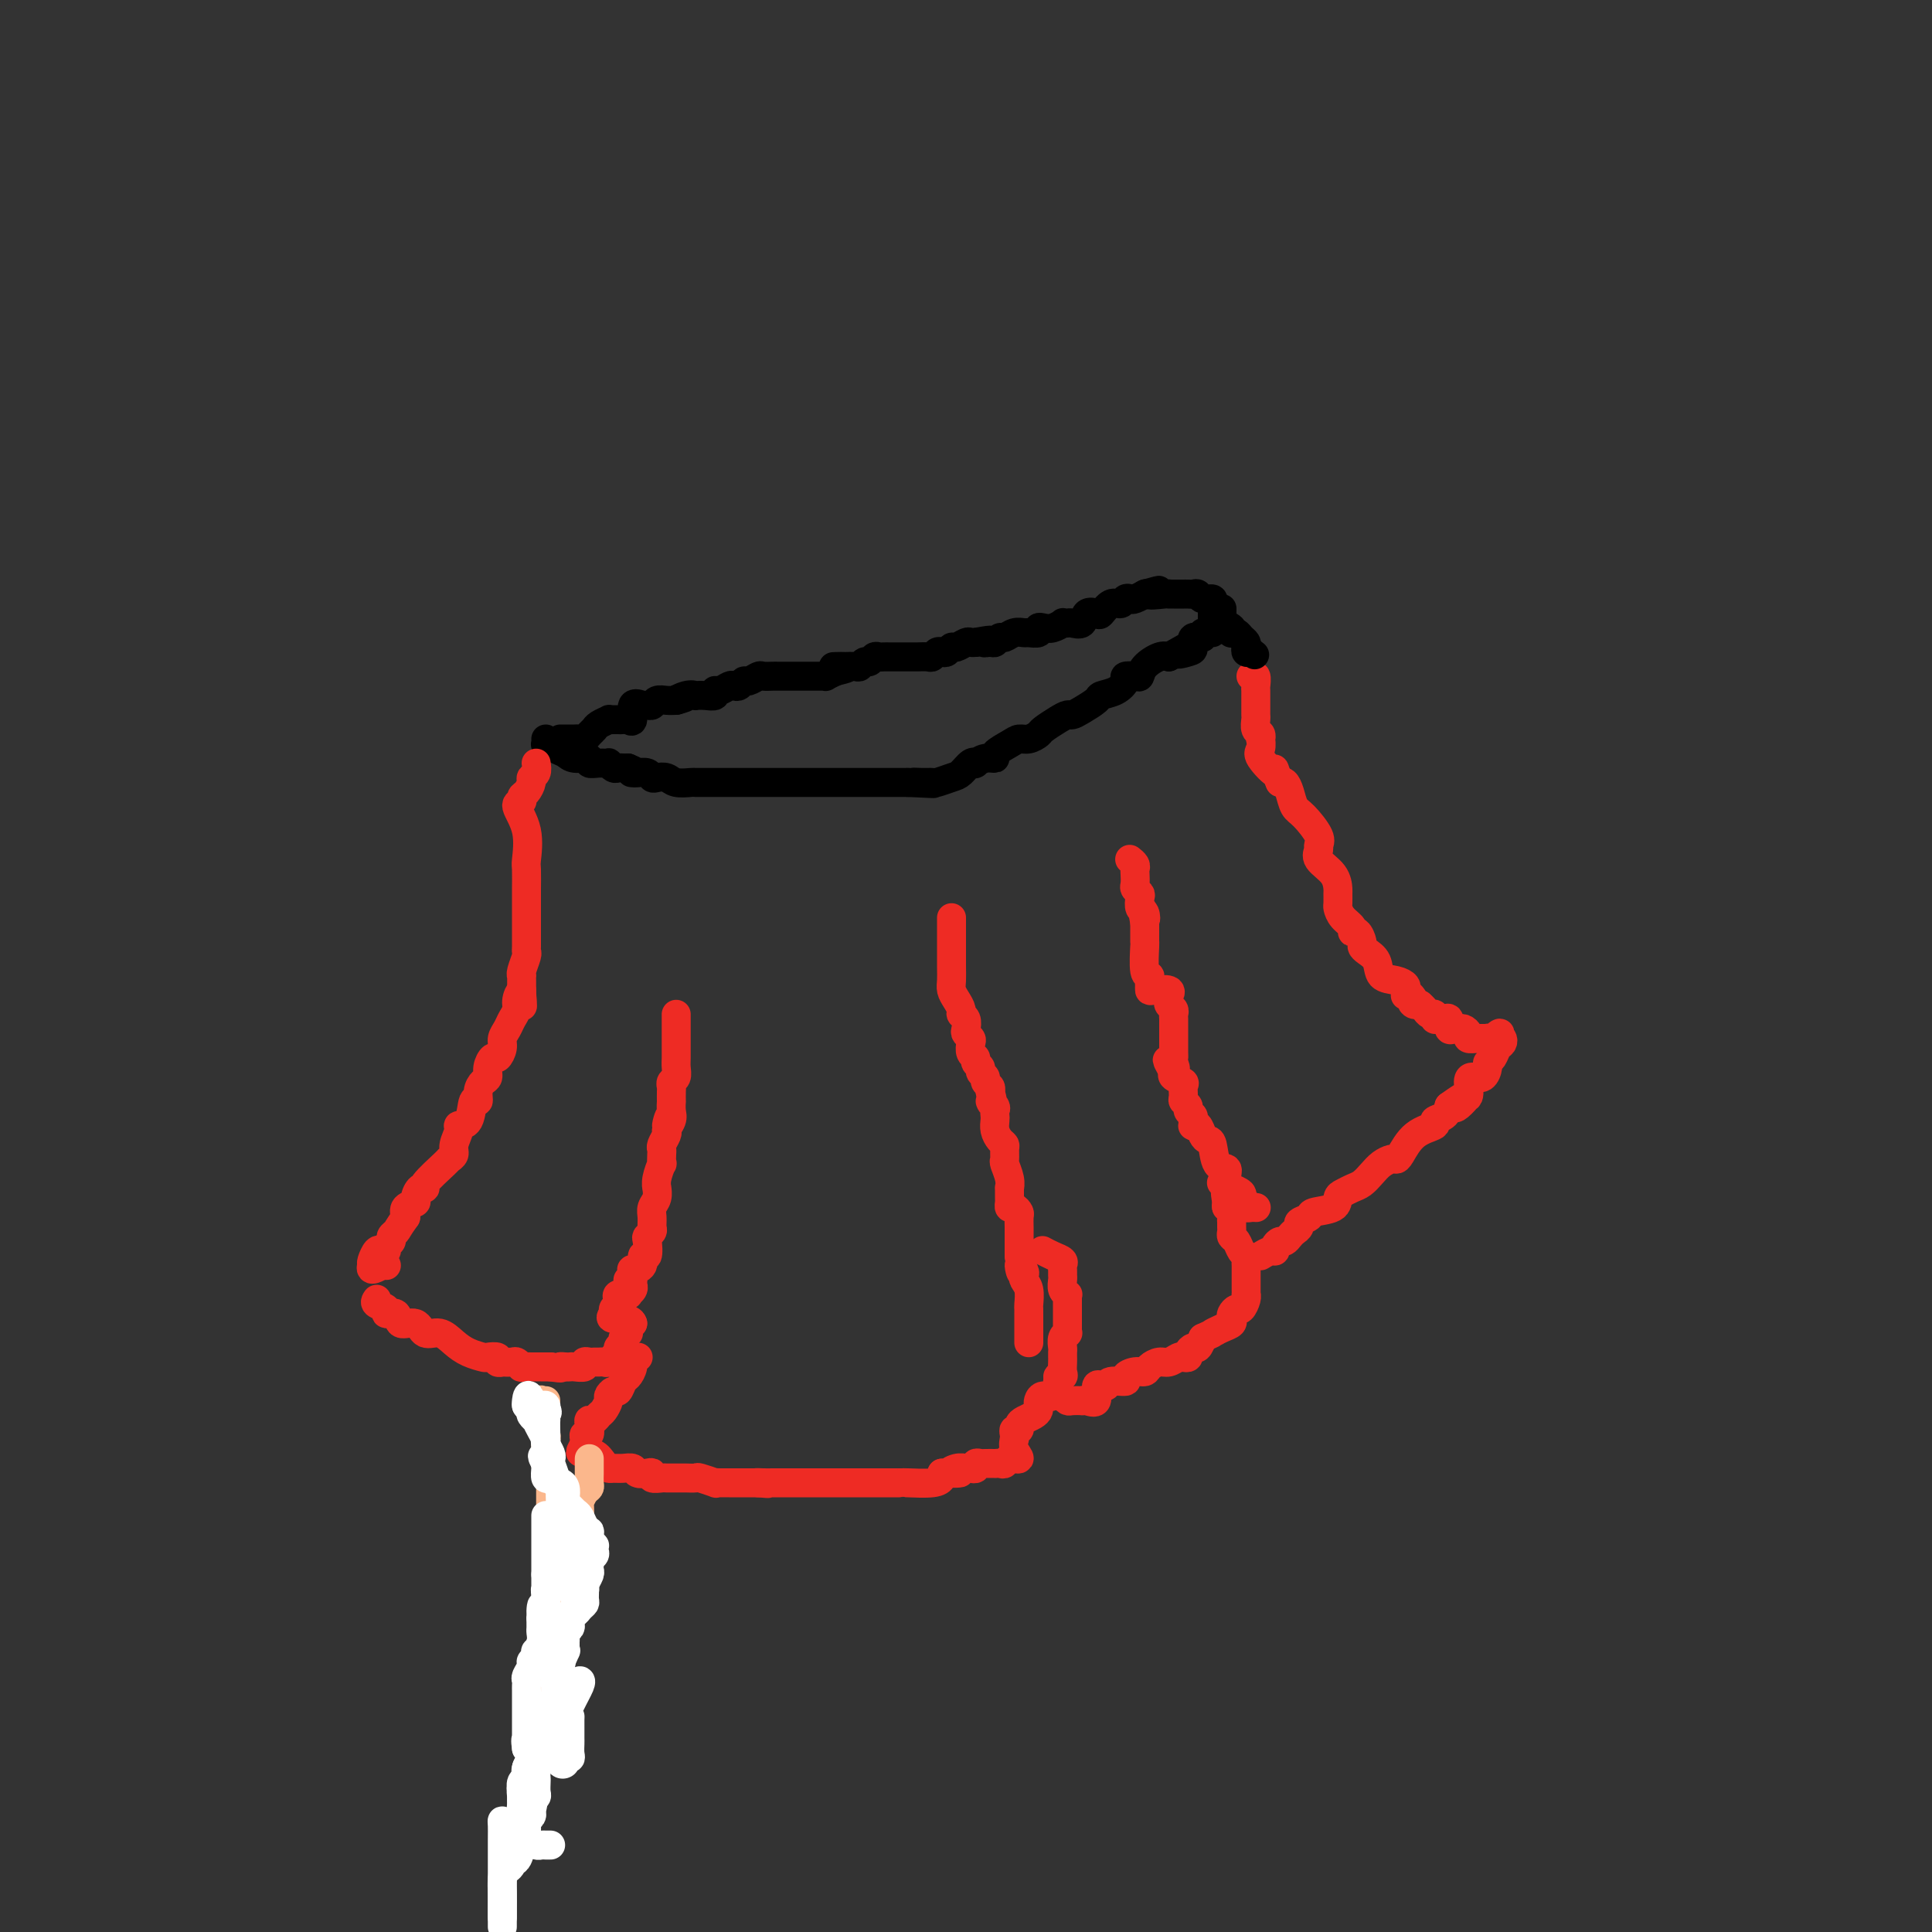 <svg viewBox='0 0 400 400' version='1.1' xmlns='http://www.w3.org/2000/svg' xmlns:xlink='http://www.w3.org/1999/xlink'><rect x="0" y="0" width="400" height="400" fill="#333333" stroke="none"/><g fill='none' stroke='#000000' stroke-width='6' stroke-linecap='round' stroke-linejoin='round'><path d='M113,153c0.026,0.416 0.052,0.832 0,1c-0.052,0.168 -0.181,0.087 0,0c0.181,-0.087 0.673,-0.182 1,0c0.327,0.182 0.489,0.641 1,1c0.511,0.359 1.372,0.618 2,1c0.628,0.382 1.024,0.887 2,1c0.976,0.113 2.534,-0.167 3,0c0.466,0.167 -0.159,0.781 0,1c0.159,0.219 1.103,0.045 2,0c0.897,-0.045 1.746,0.041 2,0c0.254,-0.041 -0.087,-0.207 0,0c0.087,0.207 0.601,0.787 1,1c0.399,0.213 0.684,0.057 1,0c0.316,-0.057 0.662,-0.016 1,0c0.338,0.016 0.669,0.008 1,0'/><path d='M130,159c2.865,1.156 1.527,1.045 1,1c-0.527,-0.045 -0.244,-0.026 0,0c0.244,0.026 0.450,0.059 1,0c0.550,-0.059 1.444,-0.208 2,0c0.556,0.208 0.773,0.774 1,1c0.227,0.226 0.466,0.113 1,0c0.534,-0.113 1.365,-0.226 2,0c0.635,0.226 1.074,0.793 2,1c0.926,0.207 2.339,0.056 3,0c0.661,-0.056 0.570,-0.015 1,0c0.430,0.015 1.380,0.004 2,0c0.620,-0.004 0.909,-0.001 2,0c1.091,0.001 2.983,0.000 4,0c1.017,-0.000 1.160,-0.000 2,0c0.840,0.000 2.379,0.000 3,0c0.621,-0.000 0.324,-0.000 1,0c0.676,0.000 2.325,0.000 3,0c0.675,-0.000 0.375,-0.000 1,0c0.625,0.000 2.174,0.000 3,0c0.826,-0.000 0.929,-0.000 2,0c1.071,0.000 3.112,0.000 4,0c0.888,-0.000 0.625,-0.000 1,0c0.375,0.000 1.388,0.000 2,0c0.612,-0.000 0.821,-0.000 2,0c1.179,0.000 3.327,0.000 4,0c0.673,-0.000 -0.129,-0.000 0,0c0.129,0.000 1.189,0.000 2,0c0.811,-0.000 1.372,-0.000 2,0c0.628,0.000 1.322,0.000 2,0c0.678,-0.000 1.339,-0.000 2,0'/><path d='M188,162c9.396,0.463 3.886,0.121 2,0c-1.886,-0.121 -0.150,-0.020 1,0c1.150,0.020 1.712,-0.041 2,0c0.288,0.041 0.302,0.182 1,0c0.698,-0.182 2.081,-0.689 3,-1c0.919,-0.311 1.376,-0.427 2,-1c0.624,-0.573 1.415,-1.603 2,-2c0.585,-0.397 0.963,-0.161 1,0c0.037,0.161 -0.268,0.247 0,0c0.268,-0.247 1.107,-0.827 2,-1c0.893,-0.173 1.838,0.060 2,0c0.162,-0.060 -0.461,-0.411 0,-1c0.461,-0.589 2.006,-1.414 3,-2c0.994,-0.586 1.439,-0.934 2,-1c0.561,-0.066 1.239,0.150 2,0c0.761,-0.150 1.604,-0.667 2,-1c0.396,-0.333 0.345,-0.484 1,-1c0.655,-0.516 2.015,-1.399 3,-2c0.985,-0.601 1.596,-0.921 2,-1c0.404,-0.079 0.601,0.082 1,0c0.399,-0.082 1.001,-0.407 2,-1c0.999,-0.593 2.395,-1.455 3,-2c0.605,-0.545 0.417,-0.773 1,-1c0.583,-0.227 1.935,-0.452 3,-1c1.065,-0.548 1.842,-1.420 2,-2c0.158,-0.580 -0.302,-0.867 0,-1c0.302,-0.133 1.365,-0.113 2,0c0.635,0.113 0.840,0.319 1,0c0.160,-0.319 0.274,-1.163 1,-2c0.726,-0.837 2.065,-1.668 3,-2c0.935,-0.332 1.468,-0.166 2,0'/><path d='M242,136c7.312,-4.101 3.092,-1.854 2,-1c-1.092,0.854 0.945,0.316 2,0c1.055,-0.316 1.128,-0.410 1,-1c-0.128,-0.590 -0.455,-1.678 0,-2c0.455,-0.322 1.694,0.120 2,0c0.306,-0.120 -0.321,-0.802 0,-1c0.321,-0.198 1.588,0.087 2,0c0.412,-0.087 -0.033,-0.548 0,-1c0.033,-0.452 0.545,-0.895 1,-1c0.455,-0.105 0.854,0.129 1,0c0.146,-0.129 0.039,-0.622 0,-1c-0.039,-0.378 -0.011,-0.640 0,-1c0.011,-0.360 0.003,-0.817 0,-1c-0.003,-0.183 -0.002,-0.091 0,0'/></g>
<g fill='none' stroke='#EE2B24' stroke-width='6' stroke-linecap='round' stroke-linejoin='round'><path d='M111,158c0.119,0.748 0.238,1.495 0,2c-0.238,0.505 -0.833,0.766 -1,1c-0.167,0.234 0.093,0.441 0,1c-0.093,0.559 -0.539,1.469 -1,2c-0.461,0.531 -0.936,0.682 -1,1c-0.064,0.318 0.284,0.803 0,1c-0.284,0.197 -1.201,0.106 -1,1c0.201,0.894 1.518,2.773 2,5c0.482,2.227 0.129,4.803 0,6c-0.129,1.197 -0.035,1.015 0,2c0.035,0.985 0.009,3.136 0,4c-0.009,0.864 -0.003,0.440 0,1c0.003,0.560 0.001,2.104 0,3c-0.001,0.896 -0.000,1.144 0,2c0.000,0.856 0.001,2.322 0,3c-0.001,0.678 -0.004,0.570 0,1c0.004,0.430 0.015,1.397 0,2c-0.015,0.603 -0.057,0.840 0,1c0.057,0.160 0.211,0.242 0,1c-0.211,0.758 -0.789,2.192 -1,3c-0.211,0.808 -0.057,0.990 0,1c0.057,0.010 0.015,-0.152 0,0c-0.015,0.152 -0.004,0.618 0,1c0.004,0.382 0.001,0.681 0,1c-0.001,0.319 -0.001,0.660 0,1'/><path d='M108,205c0.219,6.070 0.266,2.245 0,1c-0.266,-1.245 -0.846,0.089 -1,1c-0.154,0.911 0.117,1.398 0,2c-0.117,0.602 -0.623,1.318 -1,2c-0.377,0.682 -0.626,1.330 -1,2c-0.374,0.670 -0.875,1.362 -1,2c-0.125,0.638 0.125,1.221 0,2c-0.125,0.779 -0.625,1.752 -1,2c-0.375,0.248 -0.626,-0.230 -1,0c-0.374,0.230 -0.870,1.166 -1,2c-0.130,0.834 0.105,1.565 0,2c-0.105,0.435 -0.552,0.576 -1,1c-0.448,0.424 -0.898,1.133 -1,2c-0.102,0.867 0.146,1.894 0,2c-0.146,0.106 -0.684,-0.708 -1,0c-0.316,0.708 -0.409,2.939 -1,4c-0.591,1.061 -1.679,0.954 -2,1c-0.321,0.046 0.124,0.247 0,1c-0.124,0.753 -0.819,2.058 -1,3c-0.181,0.942 0.152,1.521 0,2c-0.152,0.479 -0.790,0.859 -1,1c-0.210,0.141 0.006,0.045 -1,1c-1.006,0.955 -3.234,2.963 -4,4c-0.766,1.037 -0.069,1.103 0,1c0.069,-0.103 -0.490,-0.376 -1,0c-0.510,0.376 -0.972,1.400 -1,2c-0.028,0.600 0.377,0.777 0,1c-0.377,0.223 -1.536,0.492 -2,1c-0.464,0.508 -0.232,1.254 0,2'/><path d='M84,252c-1.780,2.488 -1.730,2.709 -2,3c-0.270,0.291 -0.860,0.653 -1,1c-0.140,0.347 0.170,0.680 0,1c-0.170,0.320 -0.820,0.628 -1,1c-0.180,0.372 0.109,0.807 0,1c-0.109,0.193 -0.617,0.145 -1,0c-0.383,-0.145 -0.642,-0.385 -1,0c-0.358,0.385 -0.817,1.396 -1,2c-0.183,0.604 -0.092,0.802 0,1'/><path d='M77,262c-0.690,1.548 1.083,0.417 2,0c0.917,-0.417 0.976,-0.119 1,0c0.024,0.119 0.012,0.060 0,0'/><path d='M78,269c-0.242,0.344 -0.484,0.689 0,1c0.484,0.311 1.695,0.589 2,1c0.305,0.411 -0.295,0.955 0,1c0.295,0.045 1.485,-0.410 2,0c0.515,0.410 0.353,1.685 1,2c0.647,0.315 2.101,-0.329 3,0c0.899,0.329 1.243,1.633 2,2c0.757,0.367 1.928,-0.203 3,0c1.072,0.203 2.046,1.178 3,2c0.954,0.822 1.886,1.492 3,2c1.114,0.508 2.408,0.854 3,1c0.592,0.146 0.483,0.092 1,0c0.517,-0.092 1.662,-0.220 2,0c0.338,0.220 -0.131,0.790 0,1c0.131,0.210 0.862,0.060 1,0c0.138,-0.060 -0.319,-0.030 0,0c0.319,0.030 1.413,0.061 2,0c0.587,-0.061 0.668,-0.212 1,0c0.332,0.212 0.915,0.789 1,1c0.085,0.211 -0.327,0.057 0,0c0.327,-0.057 1.393,-0.015 2,0c0.607,0.015 0.754,0.004 1,0c0.246,-0.004 0.592,-0.001 1,0c0.408,0.001 0.879,0.000 1,0c0.121,-0.000 -0.108,-0.000 0,0c0.108,0.000 0.554,0.000 1,0'/><path d='M114,283c3.037,0.464 2.128,0.125 2,0c-0.128,-0.125 0.525,-0.037 1,0c0.475,0.037 0.771,0.024 1,0c0.229,-0.024 0.390,-0.059 1,0c0.610,0.059 1.669,0.212 2,0c0.331,-0.212 -0.066,-0.789 0,-1c0.066,-0.211 0.595,-0.055 1,0c0.405,0.055 0.687,0.011 1,0c0.313,-0.011 0.657,0.012 1,0c0.343,-0.012 0.684,-0.059 1,0c0.316,0.059 0.605,0.223 1,0c0.395,-0.223 0.894,-0.833 1,-1c0.106,-0.167 -0.183,0.110 0,0c0.183,-0.110 0.837,-0.608 1,-1c0.163,-0.392 -0.166,-0.679 0,-1c0.166,-0.321 0.828,-0.678 1,-1c0.172,-0.322 -0.147,-0.611 0,-1c0.147,-0.389 0.761,-0.877 1,-1c0.239,-0.123 0.103,0.121 0,0c-0.103,-0.121 -0.172,-0.606 0,-1c0.172,-0.394 0.586,-0.697 1,-1'/><path d='M131,274c-0.291,-1.261 -3.020,-0.915 -4,-1c-0.980,-0.085 -0.212,-0.601 0,-1c0.212,-0.399 -0.131,-0.682 0,-1c0.131,-0.318 0.738,-0.673 1,-1c0.262,-0.327 0.179,-0.626 0,-1c-0.179,-0.374 -0.454,-0.822 0,-1c0.454,-0.178 1.638,-0.086 2,0c0.362,0.086 -0.099,0.167 0,0c0.099,-0.167 0.757,-0.584 1,-1c0.243,-0.416 0.069,-0.833 0,-1c-0.069,-0.167 -0.035,-0.083 0,0'/><path d='M132,281c0.114,0.003 0.227,0.007 0,0c-0.227,-0.007 -0.796,-0.023 -1,0c-0.204,0.023 -0.044,0.085 0,0c0.044,-0.085 -0.030,-0.316 0,0c0.030,0.316 0.163,1.180 0,2c-0.163,0.820 -0.622,1.596 -1,2c-0.378,0.404 -0.675,0.436 -1,1c-0.325,0.564 -0.679,1.661 -1,2c-0.321,0.339 -0.611,-0.078 -1,0c-0.389,0.078 -0.878,0.652 -1,1c-0.122,0.348 0.121,0.471 0,1c-0.121,0.529 -0.607,1.464 -1,2c-0.393,0.536 -0.693,0.673 -1,1c-0.307,0.327 -0.622,0.843 -1,1c-0.378,0.157 -0.819,-0.046 -1,0c-0.181,0.046 -0.101,0.341 0,1c0.101,0.659 0.223,1.682 0,2c-0.223,0.318 -0.791,-0.068 -1,0c-0.209,0.068 -0.060,0.591 0,1c0.060,0.409 0.030,0.705 0,1'/><path d='M121,299c-1.677,2.943 -0.369,1.300 0,1c0.369,-0.300 -0.200,0.743 0,1c0.200,0.257 1.170,-0.271 2,0c0.830,0.271 1.522,1.339 2,2c0.478,0.661 0.743,0.913 1,1c0.257,0.087 0.506,0.010 1,0c0.494,-0.010 1.233,0.049 2,0c0.767,-0.049 1.563,-0.206 2,0c0.437,0.206 0.517,0.773 1,1c0.483,0.227 1.371,0.113 2,0c0.629,-0.113 0.998,-0.227 1,0c0.002,0.227 -0.364,0.793 0,1c0.364,0.207 1.458,0.055 2,0c0.542,-0.055 0.531,-0.015 1,0c0.469,0.015 1.419,0.003 2,0c0.581,-0.003 0.794,0.003 1,0c0.206,-0.003 0.405,-0.015 1,0c0.595,0.015 1.587,0.057 2,0c0.413,-0.057 0.246,-0.211 1,0c0.754,0.211 2.429,0.789 3,1c0.571,0.211 0.037,0.057 0,0c-0.037,-0.057 0.424,-0.015 1,0c0.576,0.015 1.268,0.004 2,0c0.732,-0.004 1.506,-0.001 2,0c0.494,0.001 0.710,0.000 1,0c0.290,-0.000 0.655,-0.000 1,0c0.345,0.000 0.670,0.000 1,0c0.330,-0.000 0.665,-0.000 1,0'/><path d='M157,307c3.832,0.309 0.910,0.083 0,0c-0.910,-0.083 0.190,-0.022 1,0c0.810,0.022 1.330,0.006 2,0c0.670,-0.006 1.489,-0.002 2,0c0.511,0.002 0.715,0.000 1,0c0.285,-0.000 0.653,-0.000 1,0c0.347,0.000 0.674,0.000 1,0c0.326,-0.000 0.652,-0.000 1,0c0.348,0.000 0.718,0.000 1,0c0.282,-0.000 0.475,-0.000 1,0c0.525,0.000 1.383,0.000 2,0c0.617,-0.000 0.992,-0.000 1,0c0.008,0.000 -0.350,0.000 0,0c0.350,-0.000 1.407,-0.000 2,0c0.593,0.000 0.722,0.000 1,0c0.278,-0.000 0.704,-0.000 1,0c0.296,0.000 0.460,0.000 1,0c0.540,-0.000 1.454,-0.000 2,0c0.546,0.000 0.723,0.000 1,0c0.277,-0.000 0.653,-0.000 1,0c0.347,0.000 0.666,0.000 1,0c0.334,-0.000 0.685,-0.000 1,0c0.315,0.000 0.596,0.000 1,0c0.404,-0.000 0.931,-0.000 1,0c0.069,0.000 -0.318,0.001 0,0c0.318,-0.001 1.343,-0.003 2,0c0.657,0.003 0.947,0.012 1,0c0.053,-0.012 -0.130,-0.044 1,0c1.130,0.044 3.573,0.166 5,0c1.427,-0.166 1.836,-0.619 2,-1c0.164,-0.381 0.082,-0.691 0,-1'/><path d='M195,305c6.300,-0.248 3.051,0.131 2,0c-1.051,-0.131 0.096,-0.771 1,-1c0.904,-0.229 1.566,-0.047 2,0c0.434,0.047 0.640,-0.040 1,0c0.360,0.040 0.875,0.207 1,0c0.125,-0.207 -0.139,-0.787 0,-1c0.139,-0.213 0.681,-0.057 1,0c0.319,0.057 0.414,0.016 1,0c0.586,-0.016 1.661,-0.009 2,0c0.339,0.009 -0.058,0.018 0,0c0.058,-0.018 0.572,-0.063 1,0c0.428,0.063 0.770,0.233 1,0c0.230,-0.233 0.349,-0.871 1,-1c0.651,-0.129 1.835,0.250 2,0c0.165,-0.250 -0.689,-1.129 -1,-2c-0.311,-0.871 -0.079,-1.735 0,-2c0.079,-0.265 0.007,0.070 0,0c-0.007,-0.070 0.053,-0.543 0,-1c-0.053,-0.457 -0.218,-0.896 0,-1c0.218,-0.104 0.819,0.127 1,0c0.181,-0.127 -0.056,-0.611 0,-1c0.056,-0.389 0.407,-0.681 1,-1c0.593,-0.319 1.429,-0.664 2,-1c0.571,-0.336 0.878,-0.662 1,-1c0.122,-0.338 0.060,-0.687 0,-1c-0.060,-0.313 -0.119,-0.589 0,-1c0.119,-0.411 0.417,-0.957 1,-1c0.583,-0.043 1.452,0.416 2,0c0.548,-0.416 0.774,-1.708 1,-3'/><path d='M219,286c1.177,-1.628 0.119,-1.197 0,-1c-0.119,0.197 0.700,0.159 1,0c0.300,-0.159 0.080,-0.438 0,-1c-0.080,-0.562 -0.021,-1.406 0,-2c0.021,-0.594 0.005,-0.936 0,-1c-0.005,-0.064 0.003,0.151 0,0c-0.003,-0.151 -0.015,-0.666 0,-1c0.015,-0.334 0.057,-0.485 0,-1c-0.057,-0.515 -0.211,-1.395 0,-2c0.211,-0.605 0.789,-0.936 1,-1c0.211,-0.064 0.057,0.137 0,0c-0.057,-0.137 -0.015,-0.613 0,-1c0.015,-0.387 0.004,-0.685 0,-1c-0.004,-0.315 -0.001,-0.649 0,-1c0.001,-0.351 0.001,-0.721 0,-1c-0.001,-0.279 -0.004,-0.469 0,-1c0.004,-0.531 0.015,-1.403 0,-2c-0.015,-0.597 -0.057,-0.919 0,-1c0.057,-0.081 0.211,0.081 0,0c-0.211,-0.081 -0.789,-0.403 -1,-1c-0.211,-0.597 -0.055,-1.469 0,-2c0.055,-0.531 0.009,-0.719 0,-1c-0.009,-0.281 0.018,-0.653 0,-1c-0.018,-0.347 -0.082,-0.667 0,-1c0.082,-0.333 0.311,-0.677 0,-1c-0.311,-0.323 -1.161,-0.625 -2,-1c-0.839,-0.375 -1.668,-0.821 -2,-1c-0.332,-0.179 -0.166,-0.089 0,0'/><path d='M220,289c0.371,0.422 0.742,0.844 1,1c0.258,0.156 0.403,0.045 1,0c0.597,-0.045 1.647,-0.023 2,0c0.353,0.023 0.007,0.049 0,0c-0.007,-0.049 0.323,-0.171 1,0c0.677,0.171 1.702,0.635 2,0c0.298,-0.635 -0.130,-2.370 0,-3c0.130,-0.630 0.817,-0.154 1,0c0.183,0.154 -0.138,-0.014 0,0c0.138,0.014 0.736,0.210 1,0c0.264,-0.210 0.193,-0.826 1,-1c0.807,-0.174 2.491,0.094 3,0c0.509,-0.094 -0.159,-0.551 0,-1c0.159,-0.449 1.145,-0.890 2,-1c0.855,-0.110 1.581,0.110 2,0c0.419,-0.110 0.532,-0.552 1,-1c0.468,-0.448 1.292,-0.904 2,-1c0.708,-0.096 1.299,0.168 2,0c0.701,-0.168 1.511,-0.767 2,-1c0.489,-0.233 0.656,-0.099 1,0c0.344,0.099 0.866,0.165 1,0c0.134,-0.165 -0.119,-0.560 0,-1c0.119,-0.440 0.609,-0.926 1,-1c0.391,-0.074 0.683,0.265 1,0c0.317,-0.265 0.658,-1.132 1,-2'/><path d='M249,277c3.767,-1.726 2.186,-1.039 2,-1c-0.186,0.039 1.025,-0.568 2,-1c0.975,-0.432 1.714,-0.688 2,-1c0.286,-0.312 0.119,-0.678 0,-1c-0.119,-0.322 -0.190,-0.598 0,-1c0.190,-0.402 0.639,-0.930 1,-1c0.361,-0.070 0.633,0.318 1,0c0.367,-0.318 0.831,-1.342 1,-2c0.169,-0.658 0.045,-0.949 0,-1c-0.045,-0.051 -0.012,0.137 0,0c0.012,-0.137 0.003,-0.600 0,-1c-0.003,-0.400 -0.001,-0.737 0,-1c0.001,-0.263 0.001,-0.452 0,-1c-0.001,-0.548 -0.003,-1.455 0,-2c0.003,-0.545 0.012,-0.727 0,-1c-0.012,-0.273 -0.046,-0.636 0,-1c0.046,-0.364 0.170,-0.727 0,-1c-0.170,-0.273 -0.634,-0.454 -1,-1c-0.366,-0.546 -0.634,-1.456 -1,-2c-0.366,-0.544 -0.830,-0.722 -1,-1c-0.170,-0.278 -0.044,-0.657 0,-1c0.044,-0.343 0.008,-0.652 0,-1c-0.008,-0.348 0.012,-0.737 0,-1c-0.012,-0.263 -0.055,-0.400 0,-1c0.055,-0.600 0.207,-1.661 0,-2c-0.207,-0.339 -0.773,0.046 -1,0c-0.227,-0.046 -0.113,-0.523 0,-1'/><path d='M254,249c-0.615,-3.327 -0.151,-2.146 0,-2c0.151,0.146 -0.011,-0.744 0,-1c0.011,-0.256 0.195,0.124 0,0c-0.195,-0.124 -0.770,-0.750 -1,-1c-0.230,-0.250 -0.115,-0.125 0,0'/><path d='M261,260c0.726,-0.444 1.451,-0.889 2,-1c0.549,-0.111 0.921,0.111 1,0c0.079,-0.111 -0.134,-0.554 0,-1c0.134,-0.446 0.615,-0.893 1,-1c0.385,-0.107 0.676,0.126 1,0c0.324,-0.126 0.683,-0.611 1,-1c0.317,-0.389 0.593,-0.682 1,-1c0.407,-0.318 0.946,-0.662 1,-1c0.054,-0.338 -0.379,-0.672 0,-1c0.379,-0.328 1.568,-0.651 2,-1c0.432,-0.349 0.108,-0.724 1,-1c0.892,-0.276 3.001,-0.455 4,-1c0.999,-0.545 0.886,-1.458 1,-2c0.114,-0.542 0.453,-0.712 1,-1c0.547,-0.288 1.302,-0.694 2,-1c0.698,-0.306 1.339,-0.513 2,-1c0.661,-0.487 1.342,-1.255 2,-2c0.658,-0.745 1.294,-1.467 2,-2c0.706,-0.533 1.483,-0.878 2,-1c0.517,-0.122 0.774,-0.022 1,0c0.226,0.022 0.421,-0.035 1,-1c0.579,-0.965 1.542,-2.839 3,-4c1.458,-1.161 3.411,-1.610 4,-2c0.589,-0.390 -0.188,-0.720 0,-1c0.188,-0.280 1.339,-0.508 2,-1c0.661,-0.492 0.830,-1.246 1,-2'/><path d='M300,229c6.519,-4.740 3.318,-1.088 2,0c-1.318,1.088 -0.753,-0.386 0,-1c0.753,-0.614 1.694,-0.367 2,-1c0.306,-0.633 -0.024,-2.145 0,-3c0.024,-0.855 0.402,-1.054 1,-1c0.598,0.054 1.417,0.362 2,0c0.583,-0.362 0.930,-1.392 1,-2c0.070,-0.608 -0.138,-0.794 0,-1c0.138,-0.206 0.623,-0.434 1,-1c0.377,-0.566 0.648,-1.471 1,-2c0.352,-0.529 0.787,-0.681 1,-1c0.213,-0.319 0.204,-0.805 0,-1c-0.204,-0.195 -0.602,-0.097 -1,0'/><path d='M310,215c1.388,-2.166 -0.144,-0.580 -1,0c-0.856,0.580 -1.038,0.153 -1,0c0.038,-0.153 0.294,-0.031 0,0c-0.294,0.031 -1.140,-0.030 -2,0c-0.860,0.030 -1.736,0.151 -2,0c-0.264,-0.151 0.083,-0.574 0,-1c-0.083,-0.426 -0.596,-0.854 -1,-1c-0.404,-0.146 -0.700,-0.011 -1,0c-0.300,0.011 -0.605,-0.102 -1,0c-0.395,0.102 -0.880,0.421 -1,0c-0.120,-0.421 0.126,-1.581 0,-2c-0.126,-0.419 -0.625,-0.097 -1,0c-0.375,0.097 -0.625,-0.029 -1,0c-0.375,0.029 -0.874,0.215 -1,0c-0.126,-0.215 0.121,-0.831 0,-1c-0.121,-0.169 -0.609,0.108 -1,0c-0.391,-0.108 -0.683,-0.602 -1,-1c-0.317,-0.398 -0.658,-0.699 -1,-1'/><path d='M294,208c-2.657,-0.962 -1.301,0.131 -1,0c0.301,-0.131 -0.454,-1.488 -1,-2c-0.546,-0.512 -0.883,-0.179 -1,0c-0.117,0.179 -0.014,0.204 0,0c0.014,-0.204 -0.061,-0.639 0,-1c0.061,-0.361 0.259,-0.650 0,-1c-0.259,-0.350 -0.973,-0.763 -2,-1c-1.027,-0.237 -2.365,-0.300 -3,-1c-0.635,-0.700 -0.565,-2.038 -1,-3c-0.435,-0.962 -1.375,-1.550 -2,-2c-0.625,-0.450 -0.936,-0.764 -1,-1c-0.064,-0.236 0.120,-0.395 0,-1c-0.120,-0.605 -0.544,-1.658 -1,-2c-0.456,-0.342 -0.945,0.026 -1,0c-0.055,-0.026 0.325,-0.445 0,-1c-0.325,-0.555 -1.355,-1.246 -2,-2c-0.645,-0.754 -0.906,-1.570 -1,-2c-0.094,-0.430 -0.023,-0.475 0,-1c0.023,-0.525 -0.004,-1.531 0,-2c0.004,-0.469 0.039,-0.402 0,-1c-0.039,-0.598 -0.151,-1.863 -1,-3c-0.849,-1.137 -2.433,-2.147 -3,-3c-0.567,-0.853 -0.116,-1.550 0,-2c0.116,-0.450 -0.101,-0.652 0,-1c0.101,-0.348 0.522,-0.843 0,-2c-0.522,-1.157 -1.985,-2.976 -3,-4c-1.015,-1.024 -1.581,-1.254 -2,-2c-0.419,-0.746 -0.690,-2.009 -1,-3c-0.310,-0.991 -0.660,-1.712 -1,-2c-0.340,-0.288 -0.670,-0.144 -1,0'/><path d='M265,162c-2.056,-4.626 -0.695,-2.191 -1,-2c-0.305,0.191 -2.277,-1.861 -3,-3c-0.723,-1.139 -0.198,-1.365 0,-2c0.198,-0.635 0.067,-1.680 0,-2c-0.067,-0.320 -0.071,0.083 0,0c0.071,-0.083 0.215,-0.652 0,-1c-0.215,-0.348 -0.790,-0.474 -1,-1c-0.210,-0.526 -0.056,-1.452 0,-2c0.056,-0.548 0.015,-0.719 0,-1c-0.015,-0.281 -0.004,-0.671 0,-1c0.004,-0.329 0.001,-0.598 0,-1c-0.001,-0.402 0.001,-0.938 0,-1c-0.001,-0.062 -0.004,0.351 0,0c0.004,-0.351 0.015,-1.467 0,-2c-0.015,-0.533 -0.056,-0.483 0,-1c0.056,-0.517 0.207,-1.601 0,-2c-0.207,-0.399 -0.774,-0.114 -1,0c-0.226,0.114 -0.113,0.057 0,0'/><path d='M130,265c0.406,0.230 0.812,0.460 1,0c0.188,-0.460 0.159,-1.609 0,-2c-0.159,-0.391 -0.449,-0.024 0,0c0.449,0.024 1.636,-0.294 2,-1c0.364,-0.706 -0.095,-1.800 0,-2c0.095,-0.200 0.743,0.494 1,0c0.257,-0.494 0.122,-2.177 0,-3c-0.122,-0.823 -0.230,-0.787 0,-1c0.230,-0.213 0.797,-0.675 1,-1c0.203,-0.325 0.040,-0.512 0,-1c-0.040,-0.488 0.042,-1.278 0,-2c-0.042,-0.722 -0.208,-1.375 0,-2c0.208,-0.625 0.792,-1.223 1,-2c0.208,-0.777 0.042,-1.733 0,-2c-0.042,-0.267 0.041,0.157 0,0c-0.041,-0.157 -0.207,-0.893 0,-2c0.207,-1.107 0.787,-2.586 1,-3c0.213,-0.414 0.061,0.236 0,0c-0.061,-0.236 -0.030,-1.359 0,-2c0.030,-0.641 0.060,-0.801 0,-1c-0.060,-0.199 -0.208,-0.438 0,-1c0.208,-0.562 0.774,-1.446 1,-2c0.226,-0.554 0.113,-0.777 0,-1'/><path d='M138,234c1.177,-4.985 0.119,-1.947 0,-1c-0.119,0.947 0.700,-0.198 1,-1c0.300,-0.802 0.081,-1.261 0,-2c-0.081,-0.739 -0.023,-1.756 0,-2c0.023,-0.244 0.010,0.286 0,0c-0.010,-0.286 -0.017,-1.389 0,-2c0.017,-0.611 0.057,-0.730 0,-1c-0.057,-0.270 -0.211,-0.692 0,-1c0.211,-0.308 0.789,-0.502 1,-1c0.211,-0.498 0.057,-1.299 0,-2c-0.057,-0.701 -0.015,-1.300 0,-2c0.015,-0.700 0.004,-1.500 0,-2c-0.004,-0.500 -0.001,-0.698 0,-1c0.001,-0.302 0.000,-0.707 0,-1c-0.000,-0.293 -0.000,-0.475 0,-1c0.000,-0.525 0.000,-1.395 0,-2c-0.000,-0.605 -0.000,-0.946 0,-1c0.000,-0.054 0.000,0.178 0,0c-0.000,-0.178 -0.000,-0.765 0,-1c0.000,-0.235 0.000,-0.117 0,0'/><path d='M197,190c0.000,0.758 0.000,1.515 0,2c-0.000,0.485 -0.001,0.696 0,1c0.001,0.304 0.003,0.700 0,2c-0.003,1.300 -0.011,3.504 0,5c0.011,1.496 0.040,2.285 0,3c-0.040,0.715 -0.151,1.356 0,2c0.151,0.644 0.562,1.289 1,2c0.438,0.711 0.901,1.486 1,2c0.099,0.514 -0.166,0.768 0,1c0.166,0.232 0.763,0.442 1,1c0.237,0.558 0.115,1.463 0,2c-0.115,0.537 -0.223,0.707 0,1c0.223,0.293 0.777,0.708 1,1c0.223,0.292 0.116,0.459 0,1c-0.116,0.541 -0.243,1.454 0,2c0.243,0.546 0.854,0.724 1,1c0.146,0.276 -0.172,0.651 0,1c0.172,0.349 0.834,0.671 1,1c0.166,0.329 -0.166,0.666 0,1c0.166,0.334 0.828,0.667 1,1c0.172,0.333 -0.146,0.667 0,1c0.146,0.333 0.756,0.667 1,1c0.244,0.333 0.122,0.667 0,1'/><path d='M205,226c1.177,3.963 0.119,2.371 0,2c-0.119,-0.371 0.699,0.481 1,1c0.301,0.519 0.083,0.706 0,1c-0.083,0.294 -0.033,0.695 0,1c0.033,0.305 0.047,0.514 0,1c-0.047,0.486 -0.156,1.248 0,2c0.156,0.752 0.577,1.495 1,2c0.423,0.505 0.849,0.771 1,1c0.151,0.229 0.026,0.419 0,1c-0.026,0.581 0.046,1.551 0,2c-0.046,0.449 -0.208,0.376 0,1c0.208,0.624 0.788,1.946 1,3c0.212,1.054 0.056,1.842 0,2c-0.056,0.158 -0.012,-0.312 0,0c0.012,0.312 -0.007,1.407 0,2c0.007,0.593 0.040,0.682 0,1c-0.040,0.318 -0.154,0.863 0,1c0.154,0.137 0.577,-0.133 1,0c0.423,0.133 0.845,0.669 1,1c0.155,0.331 0.041,0.456 0,1c-0.041,0.544 -0.011,1.508 0,2c0.011,0.492 0.003,0.513 0,1c-0.003,0.487 -0.001,1.440 0,2c0.001,0.560 0.000,0.728 0,1c-0.000,0.272 -0.000,0.649 0,1c0.000,0.351 0.000,0.675 0,1'/><path d='M211,260c0.869,5.665 0.040,2.829 0,2c-0.040,-0.829 0.707,0.349 1,1c0.293,0.651 0.131,0.776 0,1c-0.131,0.224 -0.231,0.547 0,1c0.231,0.453 0.794,1.035 1,2c0.206,0.965 0.055,2.314 0,3c-0.055,0.686 -0.015,0.709 0,1c0.015,0.291 0.004,0.852 0,1c-0.004,0.148 -0.001,-0.115 0,0c0.001,0.115 0.000,0.608 0,1c-0.000,0.392 -0.000,0.683 0,1c0.000,0.317 0.000,0.659 0,1c-0.000,0.341 -0.000,0.679 0,1c0.000,0.321 0.000,0.625 0,1c-0.000,0.375 -0.000,0.821 0,1c0.000,0.179 0.000,0.089 0,0'/><path d='M260,250c0.080,0.006 0.161,0.013 0,0c-0.161,-0.013 -0.563,-0.045 -1,0c-0.437,0.045 -0.910,0.165 -1,0c-0.090,-0.165 0.201,-0.617 0,-1c-0.201,-0.383 -0.895,-0.697 -1,-1c-0.105,-0.303 0.380,-0.597 0,-1c-0.380,-0.403 -1.625,-0.917 -2,-1c-0.375,-0.083 0.121,0.265 0,0c-0.121,-0.265 -0.858,-1.142 -1,-2c-0.142,-0.858 0.313,-1.696 0,-2c-0.313,-0.304 -1.393,-0.075 -2,-1c-0.607,-0.925 -0.741,-3.005 -1,-4c-0.259,-0.995 -0.644,-0.907 -1,-1c-0.356,-0.093 -0.684,-0.368 -1,-1c-0.316,-0.632 -0.619,-1.622 -1,-2c-0.381,-0.378 -0.838,-0.143 -1,0c-0.162,0.143 -0.028,0.193 0,0c0.028,-0.193 -0.049,-0.629 0,-1c0.049,-0.371 0.223,-0.676 0,-1c-0.223,-0.324 -0.845,-0.668 -1,-1c-0.155,-0.332 0.157,-0.652 0,-1c-0.157,-0.348 -0.781,-0.723 -1,-1c-0.219,-0.277 -0.031,-0.455 0,-1c0.031,-0.545 -0.095,-1.455 0,-2c0.095,-0.545 0.410,-0.724 0,-1c-0.410,-0.276 -1.546,-0.650 -2,-1c-0.454,-0.350 -0.227,-0.675 0,-1'/><path d='M243,222c-2.630,-4.511 -0.705,-1.790 0,-1c0.705,0.790 0.189,-0.351 0,-1c-0.189,-0.649 -0.051,-0.808 0,-1c0.051,-0.192 0.014,-0.419 0,-1c-0.014,-0.581 -0.004,-1.518 0,-2c0.004,-0.482 0.001,-0.510 0,-1c-0.001,-0.490 0.001,-1.441 0,-2c-0.001,-0.559 -0.004,-0.727 0,-1c0.004,-0.273 0.015,-0.650 0,-1c-0.015,-0.350 -0.056,-0.672 0,-1c0.056,-0.328 0.211,-0.661 0,-1c-0.211,-0.339 -0.786,-0.683 -1,-1c-0.214,-0.317 -0.068,-0.607 0,-1c0.068,-0.393 0.057,-0.889 0,-1c-0.057,-0.111 -0.159,0.163 0,0c0.159,-0.163 0.578,-0.764 0,-1c-0.578,-0.236 -2.154,-0.106 -3,0c-0.846,0.106 -0.963,0.187 -1,0c-0.037,-0.187 0.004,-0.643 0,-1c-0.004,-0.357 -0.054,-0.615 0,-1c0.054,-0.385 0.211,-0.895 0,-1c-0.211,-0.105 -0.788,0.197 -1,-1c-0.212,-1.197 -0.057,-3.893 0,-5c0.057,-1.107 0.015,-0.625 0,-1c-0.015,-0.375 -0.004,-1.606 0,-2c0.004,-0.394 0.001,0.048 0,0c-0.001,-0.048 -0.000,-0.585 0,-1c0.000,-0.415 0.000,-0.707 0,-1'/><path d='M237,191c-0.944,-4.970 -0.305,-1.895 0,-1c0.305,0.895 0.274,-0.390 0,-1c-0.274,-0.610 -0.791,-0.544 -1,-1c-0.209,-0.456 -0.108,-1.435 0,-2c0.108,-0.565 0.225,-0.715 0,-1c-0.225,-0.285 -0.791,-0.706 -1,-1c-0.209,-0.294 -0.060,-0.461 0,-1c0.060,-0.539 0.030,-1.451 0,-2c-0.030,-0.549 -0.060,-0.735 0,-1c0.060,-0.265 0.208,-0.610 0,-1c-0.208,-0.390 -0.774,-0.826 -1,-1c-0.226,-0.174 -0.113,-0.087 0,0'/></g>
<g fill='none' stroke='#000000' stroke-width='6' stroke-linecap='round' stroke-linejoin='round'><path d='M116,153c0.447,-0.000 0.893,-0.000 1,0c0.107,0.000 -0.126,0.001 0,0c0.126,-0.001 0.611,-0.003 1,0c0.389,0.003 0.682,0.012 1,0c0.318,-0.012 0.661,-0.044 1,0c0.339,0.044 0.673,0.166 1,0c0.327,-0.166 0.647,-0.619 1,-1c0.353,-0.381 0.739,-0.691 1,-1c0.261,-0.309 0.399,-0.619 1,-1c0.601,-0.381 1.667,-0.834 2,-1c0.333,-0.166 -0.066,-0.045 0,0c0.066,0.045 0.596,0.015 1,0c0.404,-0.015 0.681,-0.015 1,0c0.319,0.015 0.681,0.046 1,0c0.319,-0.046 0.596,-0.170 1,0c0.404,0.170 0.934,0.635 1,0c0.066,-0.635 -0.334,-2.370 0,-3c0.334,-0.630 1.402,-0.155 2,0c0.598,0.155 0.727,-0.011 1,0c0.273,0.011 0.692,0.199 1,0c0.308,-0.199 0.506,-0.784 1,-1c0.494,-0.216 1.284,-0.062 2,0c0.716,0.062 1.358,0.031 2,0'/><path d='M140,145c3.626,-1.177 0.690,-0.120 0,0c-0.690,0.120 0.866,-0.699 2,-1c1.134,-0.301 1.844,-0.085 2,0c0.156,0.085 -0.243,0.038 0,0c0.243,-0.038 1.130,-0.066 2,0c0.870,0.066 1.725,0.228 2,0c0.275,-0.228 -0.028,-0.845 0,-1c0.028,-0.155 0.389,0.150 1,0c0.611,-0.150 1.472,-0.757 2,-1c0.528,-0.243 0.723,-0.121 1,0c0.277,0.121 0.636,0.243 1,0c0.364,-0.243 0.731,-0.850 1,-1c0.269,-0.150 0.439,0.156 1,0c0.561,-0.156 1.513,-0.774 2,-1c0.487,-0.226 0.508,-0.061 1,0c0.492,0.061 1.456,0.016 2,0c0.544,-0.016 0.669,-0.004 1,0c0.331,0.004 0.867,0.001 1,0c0.133,-0.001 -0.137,-0.000 0,0c0.137,0.000 0.680,0.000 1,0c0.320,-0.000 0.418,-0.000 1,0c0.582,0.000 1.647,0.000 2,0c0.353,-0.000 -0.006,-0.000 0,0c0.006,0.000 0.378,0.001 1,0c0.622,-0.001 1.493,-0.003 2,0c0.507,0.003 0.651,0.011 1,0c0.349,-0.011 0.902,-0.041 1,0c0.098,0.041 -0.258,0.155 0,0c0.258,-0.155 1.129,-0.577 2,-1'/><path d='M173,139c5.063,-1.155 1.220,-1.042 0,-1c-1.220,0.042 0.184,0.012 1,0c0.816,-0.012 1.045,-0.007 1,0c-0.045,0.007 -0.363,0.017 0,0c0.363,-0.017 1.407,-0.061 2,0c0.593,0.061 0.736,0.227 1,0c0.264,-0.227 0.648,-0.845 1,-1c0.352,-0.155 0.673,0.155 1,0c0.327,-0.155 0.661,-0.774 1,-1c0.339,-0.226 0.683,-0.061 1,0c0.317,0.061 0.609,0.016 1,0c0.391,-0.016 0.883,-0.004 1,0c0.117,0.004 -0.141,0.001 0,0c0.141,-0.001 0.682,-0.000 1,0c0.318,0.000 0.413,0.000 1,0c0.587,-0.000 1.667,-0.000 2,0c0.333,0.000 -0.079,0.001 0,0c0.079,-0.001 0.651,-0.004 1,0c0.349,0.004 0.475,0.015 1,0c0.525,-0.015 1.450,-0.055 2,0c0.550,0.055 0.725,0.207 1,0c0.275,-0.207 0.650,-0.772 1,-1c0.350,-0.228 0.675,-0.117 1,0c0.325,0.117 0.650,0.242 1,0c0.350,-0.242 0.724,-0.849 1,-1c0.276,-0.151 0.456,0.155 1,0c0.544,-0.155 1.454,-0.773 2,-1c0.546,-0.227 0.727,-0.065 1,0c0.273,0.065 0.636,0.032 1,0'/><path d='M202,133c4.891,-0.924 2.619,-0.232 2,0c-0.619,0.232 0.414,0.006 1,0c0.586,-0.006 0.724,0.209 1,0c0.276,-0.209 0.688,-0.841 1,-1c0.312,-0.159 0.522,0.154 1,0c0.478,-0.154 1.224,-0.777 2,-1c0.776,-0.223 1.583,-0.046 2,0c0.417,0.046 0.443,-0.039 1,0c0.557,0.039 1.646,0.203 2,0c0.354,-0.203 -0.025,-0.772 0,-1c0.025,-0.228 0.455,-0.113 1,0c0.545,0.113 1.206,0.226 2,0c0.794,-0.226 1.722,-0.791 2,-1c0.278,-0.209 -0.095,-0.063 0,0c0.095,0.063 0.659,0.045 1,0c0.341,-0.045 0.458,-0.115 1,0c0.542,0.115 1.510,0.415 2,0c0.490,-0.415 0.502,-1.546 1,-2c0.498,-0.454 1.481,-0.230 2,0c0.519,0.230 0.573,0.468 1,0c0.427,-0.468 1.226,-1.641 2,-2c0.774,-0.359 1.521,0.096 2,0c0.479,-0.096 0.689,-0.744 1,-1c0.311,-0.256 0.723,-0.120 1,0c0.277,0.120 0.421,0.225 1,0c0.579,-0.225 1.594,-0.778 2,-1c0.406,-0.222 0.203,-0.111 0,0'/><path d='M237,123c5.476,-1.547 1.665,-0.415 1,0c-0.665,0.415 1.815,0.111 3,0c1.185,-0.111 1.073,-0.030 1,0c-0.073,0.030 -0.108,0.008 0,0c0.108,-0.008 0.357,-0.002 1,0c0.643,0.002 1.678,-0.001 2,0c0.322,0.001 -0.070,0.004 0,0c0.070,-0.004 0.601,-0.016 1,0c0.399,0.016 0.667,0.060 1,0c0.333,-0.060 0.730,-0.223 1,0c0.270,0.223 0.412,0.833 1,1c0.588,0.167 1.622,-0.110 2,0c0.378,0.110 0.101,0.607 0,1c-0.101,0.393 -0.027,0.683 0,1c0.027,0.317 0.007,0.662 0,1c-0.007,0.338 -0.002,0.668 0,1c0.002,0.332 0.001,0.666 0,1'/><path d='M251,129c0.198,0.785 0.693,0.249 1,0c0.307,-0.249 0.425,-0.211 1,0c0.575,0.211 1.607,0.595 2,1c0.393,0.405 0.148,0.829 0,1c-0.148,0.171 -0.197,0.087 0,0c0.197,-0.087 0.641,-0.177 1,0c0.359,0.177 0.635,0.622 1,1c0.365,0.378 0.819,0.689 1,1c0.181,0.311 0.087,0.622 0,1c-0.087,0.378 -0.168,0.822 0,1c0.168,0.178 0.584,0.089 1,0'/><path d='M259,135c1.333,1.000 0.667,0.500 0,0'/></g>
<g fill='none' stroke='#FBB78C' stroke-width='6' stroke-linecap='round' stroke-linejoin='round'><path d='M122,302c-0.002,0.250 -0.003,0.500 0,1c0.003,0.500 0.011,1.251 0,2c-0.011,0.749 -0.041,1.495 0,2c0.041,0.505 0.155,0.768 0,1c-0.155,0.232 -0.577,0.434 -1,1c-0.423,0.566 -0.845,1.496 -1,2c-0.155,0.504 -0.042,0.582 0,1c0.042,0.418 0.012,1.178 0,2c-0.012,0.822 -0.007,1.708 0,2c0.007,0.292 0.016,-0.009 0,0c-0.016,0.009 -0.057,0.328 0,1c0.057,0.672 0.211,1.695 0,2c-0.211,0.305 -0.788,-0.110 -1,0c-0.212,0.110 -0.061,0.746 0,1c0.061,0.254 0.030,0.127 0,0'/><path d='M119,320c-0.464,2.963 -0.124,1.371 0,1c0.124,-0.371 0.033,0.478 0,1c-0.033,0.522 -0.009,0.717 0,1c0.009,0.283 0.002,0.653 0,1c-0.002,0.347 0.000,0.671 0,1c-0.000,0.329 -0.004,0.663 0,1c0.004,0.337 0.015,0.679 0,1c-0.015,0.321 -0.056,0.622 0,1c0.056,0.378 0.207,0.832 0,1c-0.207,0.168 -0.774,0.048 -1,0c-0.226,-0.048 -0.113,-0.024 0,0'/><path d='M113,290c-0.420,0.051 -0.841,0.101 -1,0c-0.159,-0.101 -0.057,-0.354 0,0c0.057,0.354 0.068,1.316 0,2c-0.068,0.684 -0.214,1.090 0,2c0.214,0.910 0.788,2.325 1,3c0.212,0.675 0.060,0.609 0,1c-0.060,0.391 -0.030,1.240 0,2c0.030,0.760 0.061,1.432 0,2c-0.061,0.568 -0.212,1.031 0,1c0.212,-0.031 0.789,-0.557 1,0c0.211,0.557 0.057,2.196 0,3c-0.057,0.804 -0.015,0.775 0,1c0.015,0.225 0.004,0.706 0,1c-0.004,0.294 -0.001,0.402 0,1c0.001,0.598 0.000,1.688 0,2c-0.000,0.312 -0.000,-0.153 0,1c0.000,1.153 0.000,3.926 0,5c-0.000,1.074 -0.000,0.450 0,1c0.000,0.550 0.000,2.275 0,4'/><path d='M114,322c0.155,5.350 0.041,2.725 0,2c-0.041,-0.725 -0.011,0.451 0,1c0.011,0.549 0.003,0.472 0,1c-0.003,0.528 -0.001,1.662 0,3c0.001,1.338 -0.000,2.881 0,4c0.000,1.119 0.001,1.814 0,3c-0.001,1.186 -0.004,2.864 0,4c0.004,1.136 0.015,1.730 0,2c-0.015,0.270 -0.055,0.216 0,1c0.055,0.784 0.207,2.405 0,3c-0.207,0.595 -0.772,0.164 -1,1c-0.228,0.836 -0.118,2.938 0,4c0.118,1.062 0.243,1.085 0,2c-0.243,0.915 -0.854,2.723 -1,4c-0.146,1.277 0.172,2.023 0,3c-0.172,0.977 -0.833,2.185 -1,3c-0.167,0.815 0.162,1.238 0,2c-0.162,0.762 -0.814,1.863 -1,3c-0.186,1.137 0.093,2.312 0,3c-0.093,0.688 -0.560,0.891 -1,2c-0.440,1.109 -0.854,3.123 -1,4c-0.146,0.877 -0.025,0.617 0,1c0.025,0.383 -0.046,1.409 0,2c0.046,0.591 0.208,0.746 0,1c-0.208,0.254 -0.787,0.607 -1,1c-0.213,0.393 -0.061,0.827 0,1c0.061,0.173 0.030,0.087 0,0'/></g>
<g fill='none' stroke='#FFFFFF' stroke-width='6' stroke-linecap='round' stroke-linejoin='round'><path d='M114,382c-0.449,-0.002 -0.899,-0.003 -1,0c-0.101,0.003 0.146,0.011 0,0c-0.146,-0.011 -0.684,-0.040 -1,0c-0.316,0.040 -0.409,0.150 -1,0c-0.591,-0.150 -1.679,-0.561 -2,-1c-0.321,-0.439 0.126,-0.906 0,-1c-0.126,-0.094 -0.825,0.186 -1,0c-0.175,-0.186 0.174,-0.839 0,-1c-0.174,-0.161 -0.870,0.169 -1,0c-0.130,-0.169 0.305,-0.837 0,-1c-0.305,-0.163 -1.350,0.179 -2,0c-0.650,-0.179 -0.906,-0.880 -1,-1c-0.094,-0.120 -0.025,0.340 0,1c0.025,0.660 0.007,1.518 0,3c-0.007,1.482 -0.002,3.587 0,5c0.002,1.413 0.000,2.133 0,3c-0.000,0.867 -0.000,1.882 0,3c0.000,1.118 0.000,2.339 0,3c-0.000,0.661 -0.000,0.760 0,1c0.000,0.240 0.000,0.620 0,1'/><path d='M104,397c0.000,3.290 0.000,1.513 0,1c-0.000,-0.513 -0.001,0.236 0,0c0.001,-0.236 0.002,-1.458 0,-2c-0.002,-0.542 -0.007,-0.404 0,-1c0.007,-0.596 0.026,-1.924 0,-3c-0.026,-1.076 -0.098,-1.899 0,-3c0.098,-1.101 0.366,-2.480 1,-4c0.634,-1.520 1.633,-3.181 2,-4c0.367,-0.819 0.102,-0.797 0,-1c-0.102,-0.203 -0.041,-0.632 0,-1c0.041,-0.368 0.063,-0.676 0,-1c-0.063,-0.324 -0.210,-0.665 0,-1c0.210,-0.335 0.778,-0.664 1,-1c0.222,-0.336 0.098,-0.678 0,-1c-0.098,-0.322 -0.171,-0.622 0,-1c0.171,-0.378 0.584,-0.832 1,-1c0.416,-0.168 0.833,-0.048 1,0c0.167,0.048 0.083,0.024 0,0'/><path d='M110,373c0.981,-3.343 0.434,0.298 0,2c-0.434,1.702 -0.757,1.464 -1,2c-0.243,0.536 -0.408,1.847 -1,3c-0.592,1.153 -1.610,2.148 -2,3c-0.390,0.852 -0.150,1.562 0,2c0.150,0.438 0.211,0.604 0,1c-0.211,0.396 -0.694,1.021 -1,1c-0.306,-0.021 -0.436,-0.687 0,-1c0.436,-0.313 1.438,-0.273 2,-1c0.562,-0.727 0.686,-2.222 1,-3c0.314,-0.778 0.820,-0.838 1,-1c0.180,-0.162 0.034,-0.425 0,-1c-0.034,-0.575 0.044,-1.464 0,-2c-0.044,-0.536 -0.209,-0.721 0,-1c0.209,-0.279 0.792,-0.652 1,-1c0.208,-0.348 0.042,-0.670 0,-1c-0.042,-0.330 0.041,-0.670 0,-1c-0.041,-0.330 -0.207,-0.652 0,-1c0.207,-0.348 0.787,-0.721 1,-1c0.213,-0.279 0.059,-0.463 0,-1c-0.059,-0.537 -0.021,-1.429 0,-2c0.021,-0.571 0.026,-0.823 0,-1c-0.026,-0.177 -0.084,-0.278 0,-1c0.084,-0.722 0.310,-2.063 0,-3c-0.310,-0.937 -1.155,-1.468 -2,-2'/><path d='M109,362c-0.309,-2.013 -0.083,-2.045 0,-2c0.083,0.045 0.022,0.167 0,0c-0.022,-0.167 -0.006,-0.622 0,-1c0.006,-0.378 0.002,-0.678 0,-1c-0.002,-0.322 -0.000,-0.668 0,-1c0.000,-0.332 0.000,-0.652 0,-1c-0.000,-0.348 -0.000,-0.723 0,-1c0.000,-0.277 -0.000,-0.455 0,-1c0.000,-0.545 0.000,-1.456 0,-2c-0.000,-0.544 -0.001,-0.722 0,-1c0.001,-0.278 0.004,-0.655 0,-1c-0.004,-0.345 -0.016,-0.657 0,-1c0.016,-0.343 0.061,-0.717 0,-1c-0.061,-0.283 -0.226,-0.476 0,-1c0.226,-0.524 0.844,-1.379 1,-2c0.156,-0.621 -0.151,-1.009 0,-1c0.151,0.009 0.758,0.416 1,0c0.242,-0.416 0.117,-1.656 0,-2c-0.117,-0.344 -0.228,0.206 0,0c0.228,-0.206 0.793,-1.168 1,-2c0.207,-0.832 0.055,-1.532 0,-2c-0.055,-0.468 -0.015,-0.703 0,-1c0.015,-0.297 0.004,-0.656 0,-1c-0.004,-0.344 -0.002,-0.672 0,-1'/><path d='M112,335c0.403,-4.432 -0.088,-2.013 0,-1c0.088,1.013 0.756,0.620 1,0c0.244,-0.620 0.065,-1.467 0,-2c-0.065,-0.533 -0.018,-0.753 0,-1c0.018,-0.247 0.005,-0.521 0,-1c-0.005,-0.479 -0.002,-1.164 0,-1c0.002,0.164 0.004,1.177 0,2c-0.004,0.823 -0.012,1.455 0,2c0.012,0.545 0.044,1.003 0,2c-0.044,0.997 -0.166,2.533 0,4c0.166,1.467 0.619,2.864 1,4c0.381,1.136 0.691,2.012 1,3c0.309,0.988 0.619,2.090 1,3c0.381,0.910 0.833,1.630 1,2c0.167,0.370 0.048,0.392 0,1c-0.048,0.608 -0.024,1.804 0,3'/><path d='M117,355c0.845,4.278 0.959,1.973 1,1c0.041,-0.973 0.011,-0.612 0,0c-0.011,0.612 -0.003,1.477 0,2c0.003,0.523 0.002,0.704 0,1c-0.002,0.296 -0.005,0.705 0,1c0.005,0.295 0.016,0.475 0,1c-0.016,0.525 -0.061,1.396 0,2c0.061,0.604 0.227,0.941 0,1c-0.227,0.059 -0.845,-0.159 -1,0c-0.155,0.159 0.155,0.695 0,1c-0.155,0.305 -0.775,0.380 -1,0c-0.225,-0.380 -0.055,-1.213 0,-2c0.055,-0.787 -0.006,-1.527 0,-2c0.006,-0.473 0.079,-0.677 0,-1c-0.079,-0.323 -0.311,-0.763 0,-2c0.311,-1.237 1.166,-3.271 2,-5c0.834,-1.729 1.646,-3.154 2,-4c0.354,-0.846 0.249,-1.112 0,-1c-0.249,0.112 -0.643,0.604 -1,1c-0.357,0.396 -0.679,0.698 -1,1'/><path d='M118,350c-0.251,-1.974 -0.879,0.089 -1,1c-0.121,0.911 0.265,0.668 0,1c-0.265,0.332 -1.181,1.237 -2,2c-0.819,0.763 -1.540,1.384 -2,2c-0.460,0.616 -0.658,1.226 -1,2c-0.342,0.774 -0.828,1.713 -1,2c-0.172,0.287 -0.031,-0.079 0,0c0.031,0.079 -0.048,0.601 0,1c0.048,0.399 0.223,0.674 0,1c-0.223,0.326 -0.843,0.703 -1,1c-0.157,0.297 0.150,0.512 0,1c-0.150,0.488 -0.758,1.248 -1,2c-0.242,0.752 -0.117,1.497 0,2c0.117,0.503 0.228,0.765 0,1c-0.228,0.235 -0.793,0.444 -1,1c-0.207,0.556 -0.055,1.458 0,2c0.055,0.542 0.015,0.723 0,1c-0.015,0.277 -0.004,0.652 0,1c0.004,0.348 0.001,0.671 0,1c-0.001,0.329 -0.001,0.665 0,1'/><path d='M108,376c-0.464,2.069 -0.126,-0.759 0,-2c0.126,-1.241 0.038,-0.895 0,-1c-0.038,-0.105 -0.025,-0.662 0,-1c0.025,-0.338 0.063,-0.457 0,-1c-0.063,-0.543 -0.227,-1.508 0,-2c0.227,-0.492 0.846,-0.510 1,-1c0.154,-0.490 -0.156,-1.453 0,-2c0.156,-0.547 0.777,-0.680 1,-1c0.223,-0.320 0.048,-0.829 0,-1c-0.048,-0.171 0.029,-0.005 0,0c-0.029,0.005 -0.166,-0.150 0,-1c0.166,-0.850 0.636,-2.395 1,-3c0.364,-0.605 0.623,-0.270 1,-1c0.377,-0.730 0.871,-2.524 1,-3c0.129,-0.476 -0.109,0.367 0,0c0.109,-0.367 0.564,-1.944 1,-3c0.436,-1.056 0.853,-1.592 1,-2c0.147,-0.408 0.025,-0.687 0,-1c-0.025,-0.313 0.046,-0.661 0,-1c-0.046,-0.339 -0.208,-0.668 0,-1c0.208,-0.332 0.787,-0.666 1,-1c0.213,-0.334 0.061,-0.667 0,-1c-0.061,-0.333 -0.030,-0.667 0,-1'/><path d='M116,345c1.177,-4.897 0.119,-1.641 0,-1c-0.119,0.641 0.700,-1.334 1,-2c0.300,-0.666 0.079,-0.024 0,0c-0.079,0.024 -0.017,-0.571 0,-1c0.017,-0.429 -0.009,-0.692 0,-1c0.009,-0.308 0.055,-0.660 0,-1c-0.055,-0.340 -0.212,-0.670 0,-1c0.212,-0.330 0.792,-0.662 1,-1c0.208,-0.338 0.044,-0.682 0,-1c-0.044,-0.318 0.030,-0.610 0,-1c-0.030,-0.390 -0.166,-0.877 0,-1c0.166,-0.123 0.633,0.118 1,0c0.367,-0.118 0.633,-0.594 1,-1c0.367,-0.406 0.834,-0.743 1,-1c0.166,-0.257 0.030,-0.436 0,-1c-0.030,-0.564 0.044,-1.513 0,-2c-0.044,-0.487 -0.208,-0.512 0,-1c0.208,-0.488 0.788,-1.440 1,-2c0.212,-0.560 0.057,-0.728 0,-1c-0.057,-0.272 -0.016,-0.649 0,-1c0.016,-0.351 0.008,-0.675 0,-1'/><path d='M122,323c0.868,-3.642 0.037,-1.745 0,-1c-0.037,0.745 0.718,0.340 1,0c0.282,-0.340 0.089,-0.616 0,-1c-0.089,-0.384 -0.075,-0.876 0,-1c0.075,-0.124 0.213,0.120 0,0c-0.213,-0.120 -0.775,-0.606 -1,-1c-0.225,-0.394 -0.112,-0.697 0,-1'/><path d='M122,318c0.048,-0.968 0.168,-0.889 0,-1c-0.168,-0.111 -0.623,-0.411 -1,-1c-0.377,-0.589 -0.676,-1.466 -1,-2c-0.324,-0.534 -0.675,-0.724 -1,-1c-0.325,-0.276 -0.626,-0.638 -1,-1c-0.374,-0.362 -0.821,-0.723 -1,-1c-0.179,-0.277 -0.089,-0.471 0,-1c0.089,-0.529 0.178,-1.394 0,-2c-0.178,-0.606 -0.622,-0.954 -1,-1c-0.378,-0.046 -0.690,0.208 -1,0c-0.310,-0.208 -0.619,-0.879 -1,-1c-0.381,-0.121 -0.834,0.308 -1,0c-0.166,-0.308 -0.045,-1.352 0,-2c0.045,-0.648 0.013,-0.899 0,-1c-0.013,-0.101 -0.006,-0.050 0,0'/><path d='M113,303c-1.392,-2.499 -0.372,-1.246 0,-1c0.372,0.246 0.097,-0.514 0,-1c-0.097,-0.486 -0.016,-0.698 0,-1c0.016,-0.302 -0.033,-0.693 0,-1c0.033,-0.307 0.149,-0.530 0,-1c-0.149,-0.470 -0.562,-1.186 -1,-2c-0.438,-0.814 -0.902,-1.726 -1,-2c-0.098,-0.274 0.170,0.092 0,0c-0.170,-0.092 -0.776,-0.640 -1,-1c-0.224,-0.360 -0.064,-0.531 0,-1c0.064,-0.469 0.032,-1.234 0,-2'/><path d='M110,290c-0.689,-2.067 -0.911,-0.733 -1,0c-0.089,0.733 -0.044,0.867 0,1'/><path d='M109,291c-0.033,0.152 0.383,0.030 1,0c0.617,-0.030 1.435,0.030 2,0c0.565,-0.030 0.876,-0.152 1,0c0.124,0.152 0.062,0.576 0,1'/><path d='M113,292c0.619,0.314 0.166,0.599 0,1c-0.166,0.401 -0.045,0.918 0,1c0.045,0.082 0.016,-0.273 0,0c-0.016,0.273 -0.018,1.173 0,2c0.018,0.827 0.056,1.582 0,2c-0.056,0.418 -0.207,0.501 0,1c0.207,0.499 0.772,1.416 1,2c0.228,0.584 0.117,0.834 0,1c-0.117,0.166 -0.242,0.246 0,1c0.242,0.754 0.850,2.180 1,3c0.150,0.820 -0.157,1.032 0,1c0.157,-0.032 0.778,-0.309 1,0c0.222,0.309 0.045,1.205 0,2c-0.045,0.795 0.040,1.488 0,2c-0.040,0.512 -0.207,0.844 0,1c0.207,0.156 0.788,0.137 1,0c0.212,-0.137 0.056,-0.392 0,0c-0.056,0.392 -0.011,1.432 0,2c0.011,0.568 -0.011,0.663 0,1c0.011,0.337 0.054,0.915 0,1c-0.054,0.085 -0.207,-0.323 0,0c0.207,0.323 0.773,1.378 1,2c0.227,0.622 0.113,0.811 0,1'/><path d='M118,319c0.996,4.432 0.985,2.013 1,1c0.015,-1.013 0.056,-0.621 0,0c-0.056,0.621 -0.207,1.472 0,2c0.207,0.528 0.774,0.733 1,1c0.226,0.267 0.113,0.596 0,1c-0.113,0.404 -0.226,0.881 0,1c0.226,0.119 0.793,-0.122 1,0c0.207,0.122 0.056,0.606 0,1c-0.056,0.394 -0.018,0.698 0,1c0.018,0.302 0.015,0.601 0,1c-0.015,0.399 -0.043,0.896 0,1c0.043,0.104 0.155,-0.185 0,0c-0.155,0.185 -0.577,0.844 -1,1c-0.423,0.156 -0.846,-0.192 -1,0c-0.154,0.192 -0.040,0.922 0,1c0.040,0.078 0.007,-0.497 0,-1c-0.007,-0.503 0.012,-0.933 0,-1c-0.012,-0.067 -0.056,0.228 0,0c0.056,-0.228 0.211,-0.979 0,-2c-0.211,-1.021 -0.788,-2.313 -1,-3c-0.212,-0.687 -0.061,-0.768 0,-1c0.061,-0.232 0.030,-0.616 0,-1'/><path d='M118,322c-0.166,-1.691 -0.082,-1.920 0,-2c0.082,-0.080 0.163,-0.011 0,0c-0.163,0.011 -0.569,-0.034 -1,0c-0.431,0.034 -0.886,0.149 -1,0c-0.114,-0.149 0.113,-0.562 0,0c-0.113,0.562 -0.565,2.098 -1,3c-0.435,0.902 -0.852,1.169 -1,2c-0.148,0.831 -0.025,2.225 0,3c0.025,0.775 -0.046,0.930 0,1c0.046,0.070 0.208,0.054 0,0c-0.208,-0.054 -0.788,-0.145 -1,0c-0.212,0.145 -0.057,0.528 0,1c0.057,0.472 0.015,1.034 0,1c-0.015,-0.034 -0.004,-0.663 0,-1c0.004,-0.337 0.001,-0.382 0,-1c-0.001,-0.618 -0.001,-1.809 0,-3'/><path d='M113,326c0.000,-1.448 -0.000,-2.568 0,-4c0.000,-1.432 0.000,-3.176 0,-4c0.000,-0.824 0.000,-0.729 0,-1c0.000,-0.271 0.000,-0.908 0,-1c0.000,-0.092 0.000,0.360 0,0c0.000,-0.360 0.000,-1.531 0,-2c0.000,-0.469 0.000,-0.234 0,0'/></g>
</svg>